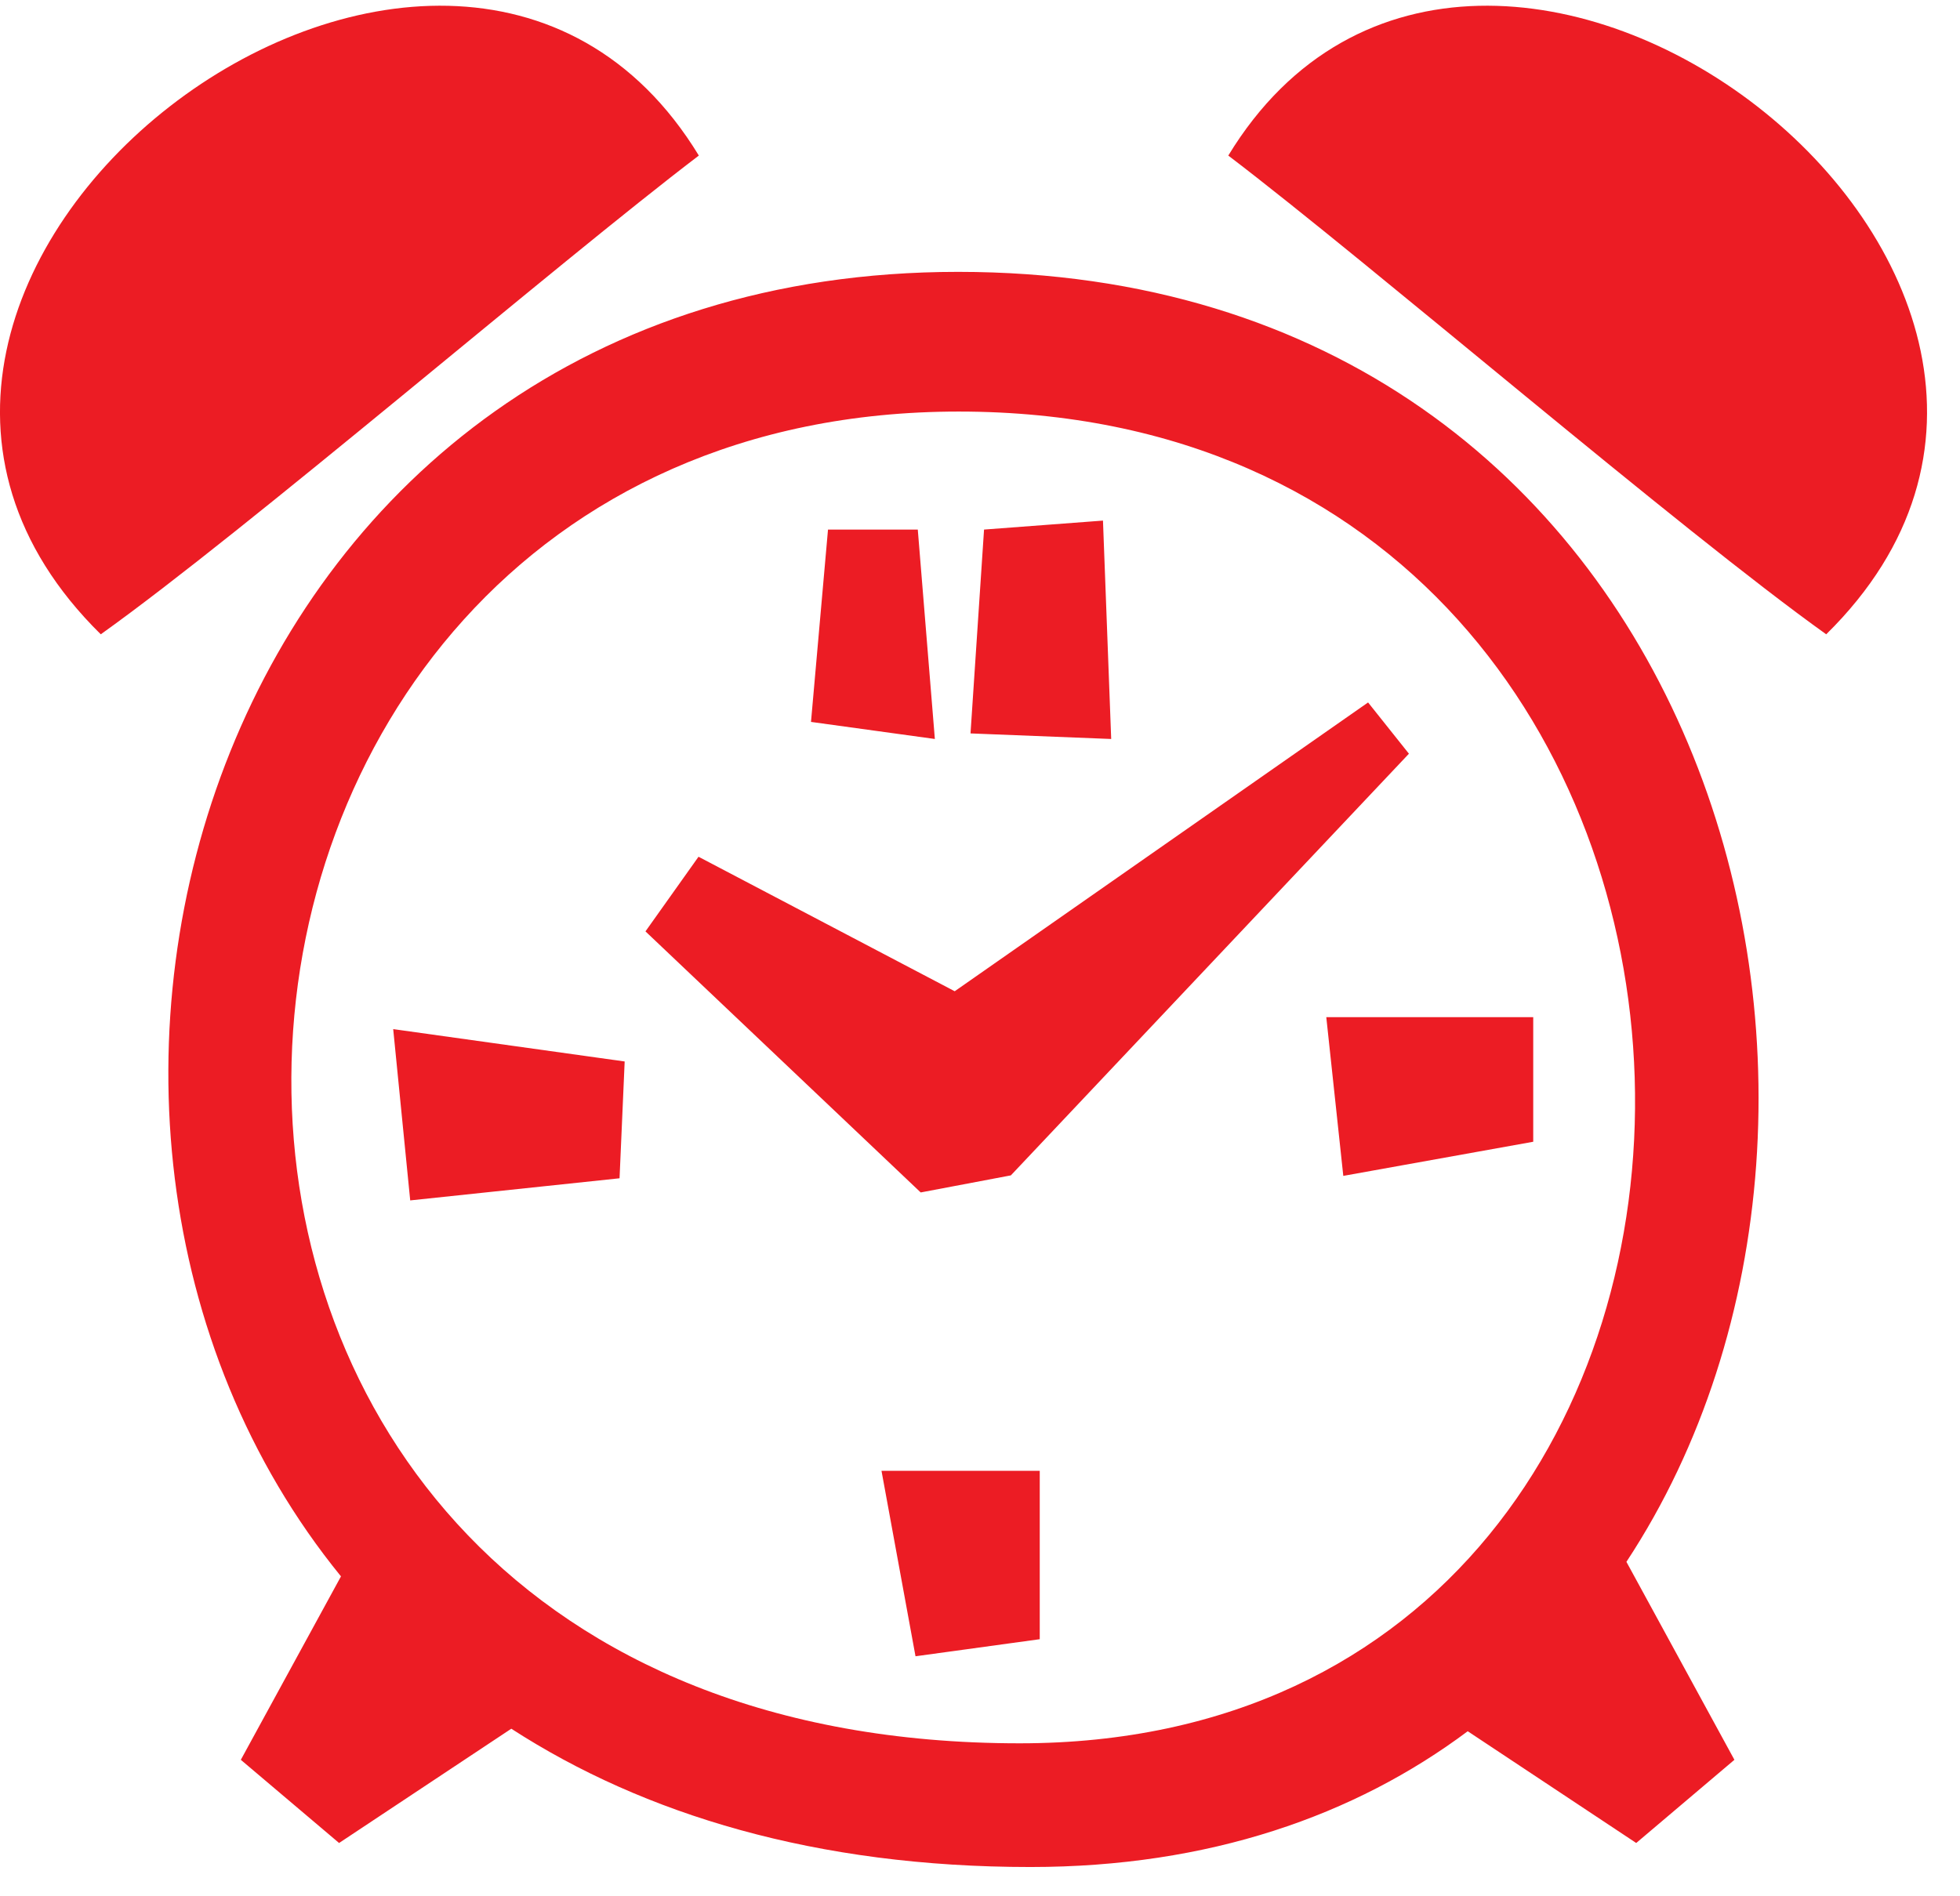 <svg width="31" height="30" viewBox="0 0 31 30" fill="none" xmlns="http://www.w3.org/2000/svg">
<g clip-path="url(#clip0_608_35)">
<path fill-rule="evenodd" clip-rule="evenodd" d="M19.427 2.461C23.408 -4.084 34.602 4.407 28.884 10.035C26.572 8.383 21.678 4.175 19.427 2.461ZM25.724 24.709L27.432 27.841L25.879 29.157L23.214 27.389C21.429 28.724 19.123 29.537 16.297 29.537C12.912 29.537 10.186 28.707 8.087 27.349L5.363 29.157L3.809 27.841L5.393 24.939C-0.533 17.661 3.396 4.301 15.154 4.301C27.015 4.301 30.55 17.383 25.724 24.709ZM15.163 6.511C1.509 6.511 0.349 27.58 16.128 27.58C29.433 27.58 29.083 6.511 15.163 6.511ZM21.246 18.603L20.977 16.092H24.25V18.063L21.246 18.603ZM14.562 18.865L10.209 14.735L11.048 13.554L15.1 15.682L21.638 11.113L22.284 11.924L15.988 18.595L14.562 18.865ZM15.564 8.378L17.445 8.236L17.575 11.691L15.35 11.603L15.564 8.378ZM13.096 8.378H14.516L14.786 11.691L12.827 11.421L13.096 8.378ZM6.488 18.991L6.219 16.281L9.88 16.793L9.799 18.641L6.488 18.991ZM16.445 25.933L14.48 26.203L13.942 23.269H16.445V25.933ZM11.053 2.461C8.801 4.175 3.908 8.383 1.594 10.035C-4.123 4.407 7.071 -4.084 11.053 2.461Z" fill="#EC1C24"/>
</g>
<defs>
<clipPath id="clip0_608_35">
<rect width="31" height="30" fill="white"/>
</clipPath>
</defs>
</svg>
